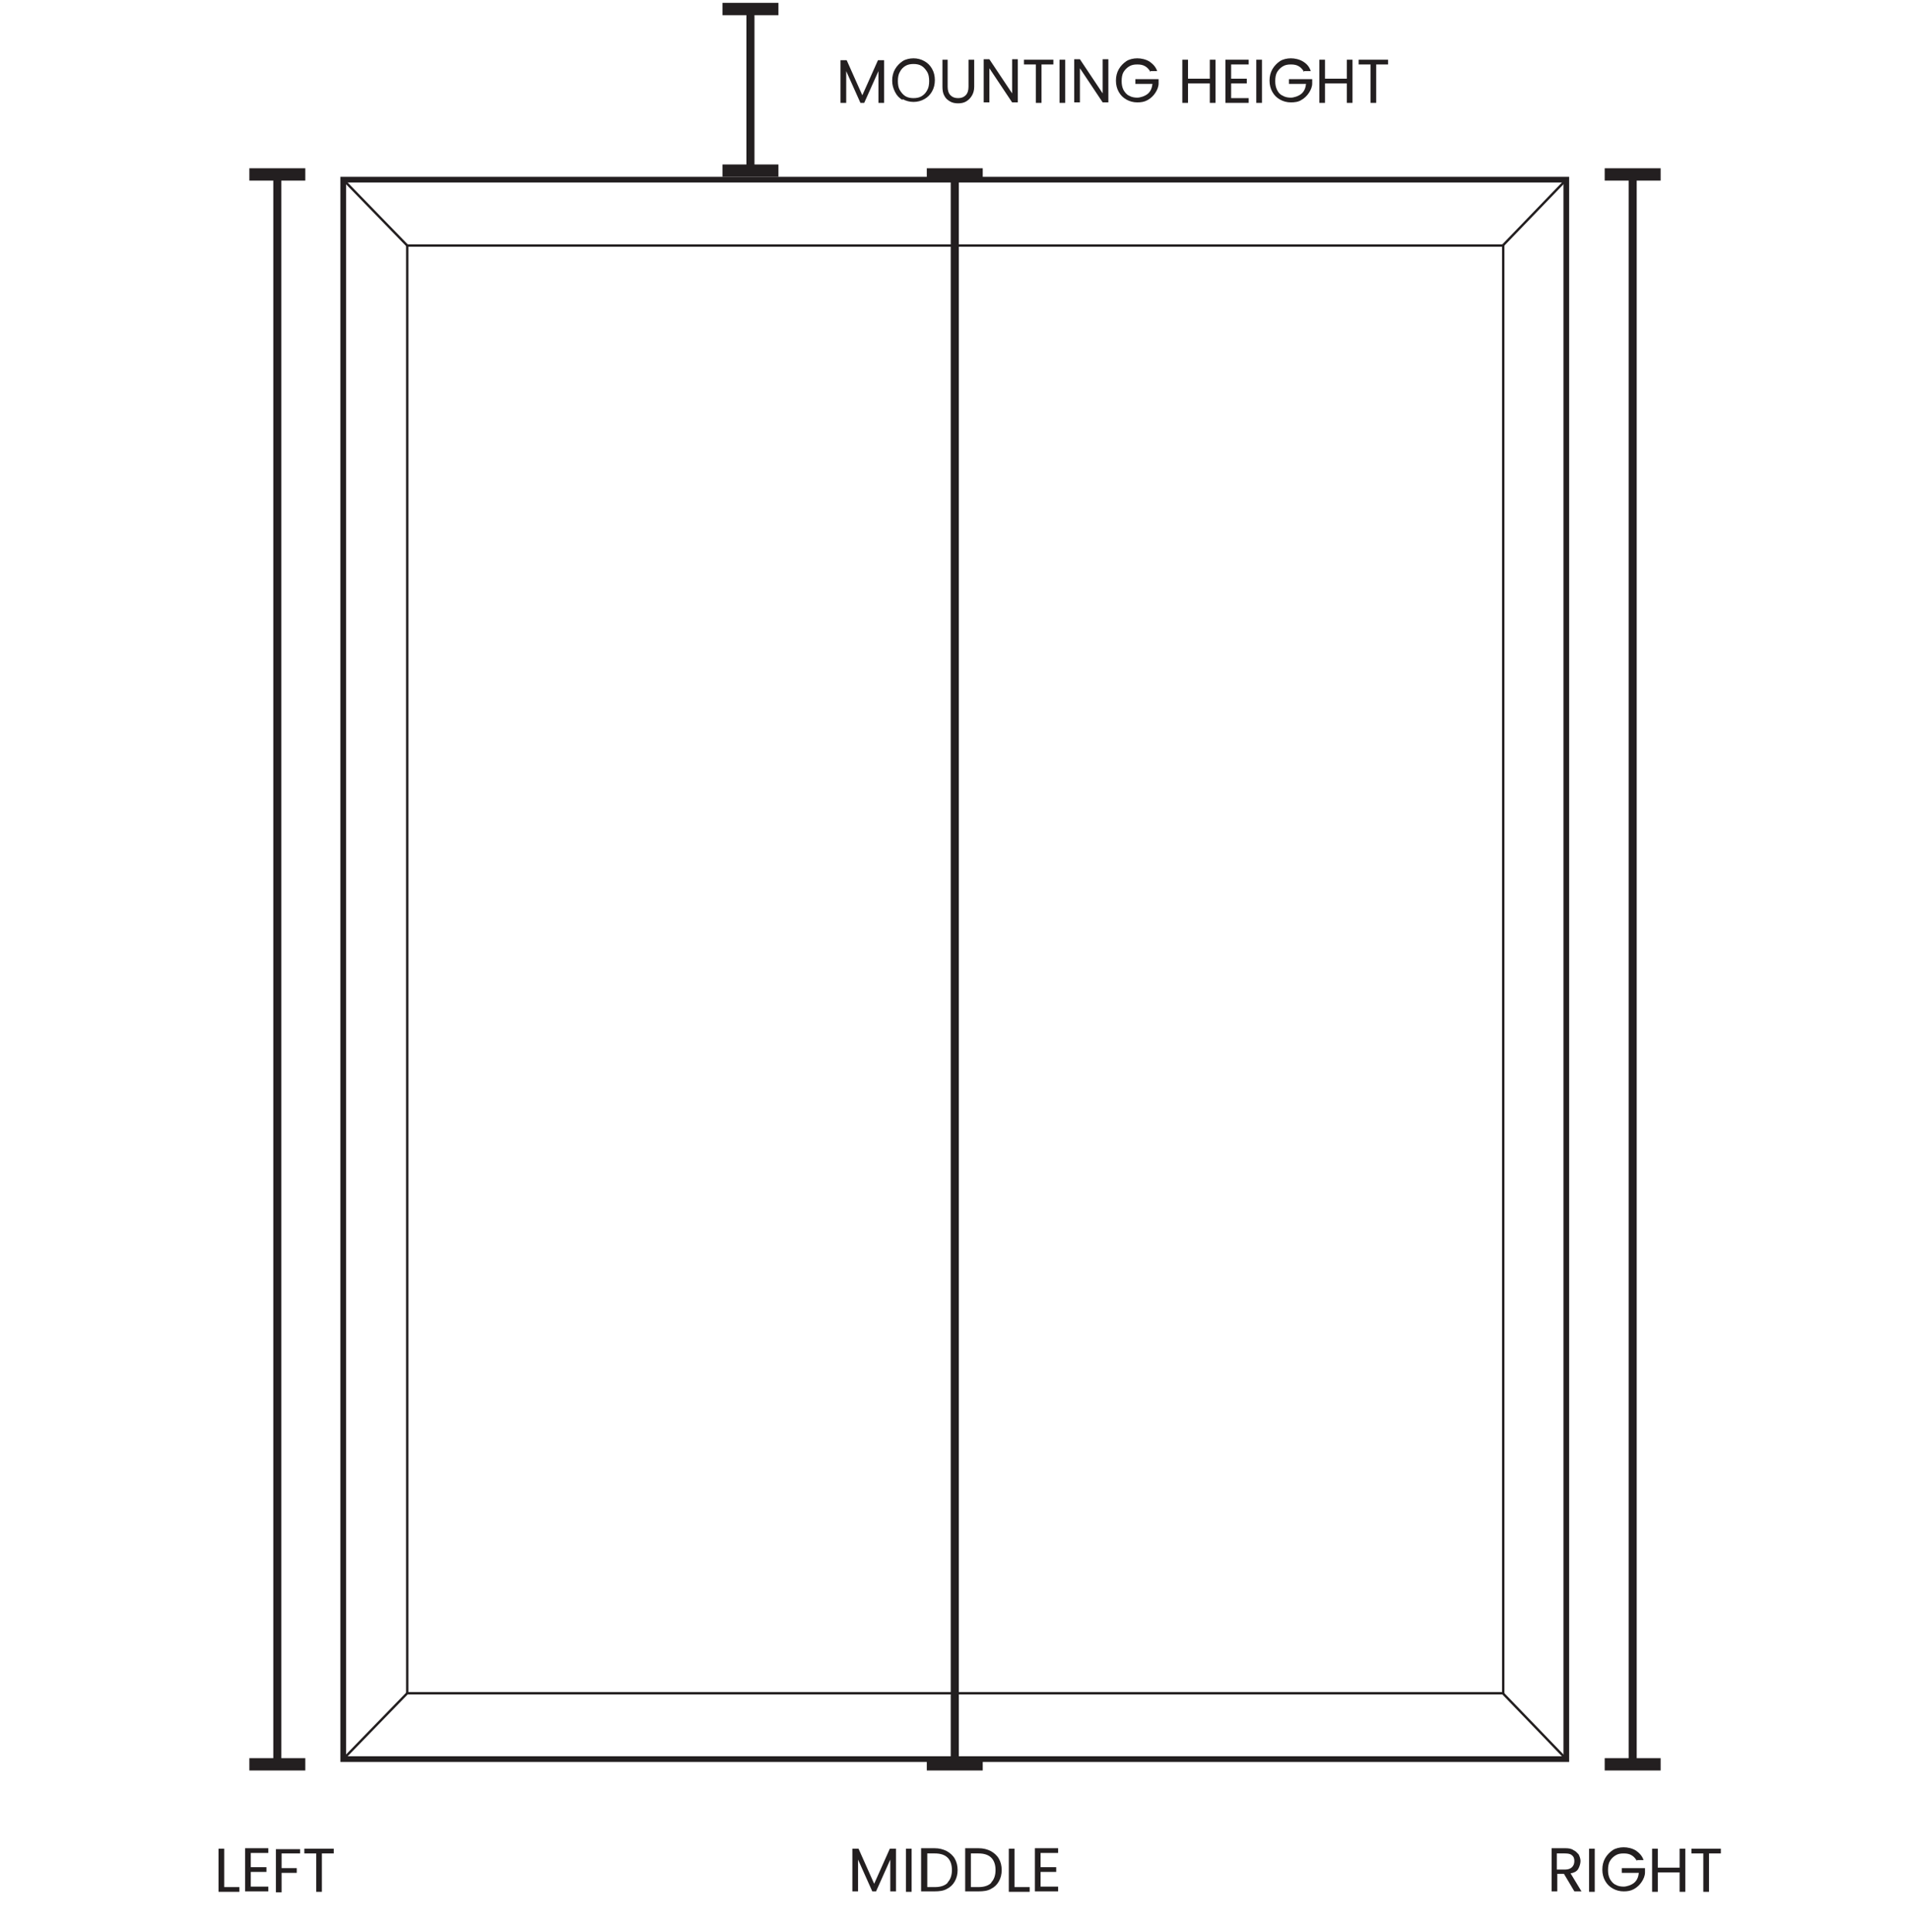 <?xml version="1.0" encoding="UTF-8"?>
<svg id="Layer_1" data-name="Layer 1" xmlns="http://www.w3.org/2000/svg" xmlns:xlink="http://www.w3.org/1999/xlink" version="1.1" viewBox="0 0 402.9 407.5">
  <defs>
    <style>
      .cls-1 {
        clip-path: url(#clippath);
      }

      .cls-2, .cls-3, .cls-4, .cls-5, .cls-6 {
        fill: none;
      }

      .cls-2, .cls-7 {
        stroke-width: 0px;
      }

      .cls-3 {
        stroke-width: 2.6px;
      }

      .cls-3, .cls-4, .cls-5, .cls-6 {
        stroke: #231f20;
      }

      .cls-4 {
        stroke-width: 1.2px;
      }

      .cls-5 {
        stroke-width: .5px;
      }

      .cls-8 {
        clip-path: url(#clippath-1);
      }

      .cls-7 {
        fill: #231f20;
      }

      .cls-6 {
        stroke-width: 1.7px;
      }
    </style>
    <clipPath id="clippath">
      <rect class="cls-2" width="402.9" height="407.5"/>
    </clipPath>
    <clipPath id="clippath-1">
      <rect class="cls-2" width="402.9" height="407.5"/>
    </clipPath>
  </defs>
  <line class="cls-6" x1="58.5" y1="372.2" x2="58.5" y2="36.8"/>
  <line class="cls-3" x1="52.6" y1="372.2" x2="64.4" y2="372.2"/>
  <line class="cls-3" x1="52.6" y1="36.8" x2="64.4" y2="36.8"/>
  <line class="cls-6" x1="201.4" y1="372.2" x2="201.4" y2="36.8"/>
  <line class="cls-3" x1="195.5" y1="372.2" x2="207.3" y2="372.2"/>
  <line class="cls-3" x1="195.5" y1="36.8" x2="207.3" y2="36.8"/>
  <line class="cls-6" x1="344.4" y1="372.2" x2="344.4" y2="36.8"/>
  <line class="cls-3" x1="338.5" y1="372.2" x2="350.3" y2="372.2"/>
  <line class="cls-3" x1="338.5" y1="36.8" x2="350.3" y2="36.8"/>
  <g>
    <path class="cls-7" d="M189,390v9h-1.2v-6.7l-3,6.7h-.8l-3-6.7v6.7h-1.2v-9h1.3l3.3,7.4,3.3-7.4h1.3Z"/>
    <path class="cls-7" d="M192.3,390v9.1h-1.2v-9.1h1.2Z"/>
    <path class="cls-7" d="M199.7,390.5c.7.4,1.3.9,1.7,1.6.4.7.6,1.5.6,2.4s-.2,1.7-.6,2.4c-.4.7-.9,1.2-1.7,1.6-.7.4-1.6.5-2.6.5h-2.8v-9.1h2.8c1,0,1.8.2,2.6.6ZM199.9,397.1c.6-.6.9-1.5.9-2.6s-.3-2-.9-2.6c-.6-.6-1.5-.9-2.7-.9h-1.6v7.1h1.6c1.2,0,2.1-.3,2.7-.9Z"/>
    <path class="cls-7" d="M209,390.5c.7.4,1.3.9,1.7,1.6.4.7.6,1.5.6,2.4s-.2,1.7-.6,2.4c-.4.7-.9,1.2-1.7,1.6-.7.4-1.6.5-2.6.5h-2.8v-9.1h2.8c1,0,1.8.2,2.6.6ZM209.1,397.1c.6-.6.9-1.5.9-2.6s-.3-2-.9-2.6c-.6-.6-1.5-.9-2.7-.9h-1.6v7.1h1.6c1.2,0,2.1-.3,2.7-.9Z"/>
    <path class="cls-7" d="M214,398.1h3.2v1h-4.4v-9.1h1.2v8.1Z"/>
    <path class="cls-7" d="M219.5,390.9v3h3.3v1h-3.3v3.1h3.7v1h-4.9v-9.1h4.9v1h-3.7Z"/>
  </g>
  <g>
    <path class="cls-7" d="M47.3,398.1h3.2v1h-4.4v-9.1h1.2v8.1Z"/>
    <path class="cls-7" d="M52.9,390.9v3h3.3v1h-3.3v3.1h3.7v1h-4.9v-9.1h4.9v1h-3.7Z"/>
    <path class="cls-7" d="M63.3,390v1h-3.9v3.1h3.2v1h-3.2v4.1h-1.2v-9.1h5.1Z"/>
    <path class="cls-7" d="M70.4,390v1h-2.5v8.1h-1.2v-8.1h-2.5v-1h6.1Z"/>
  </g>
  <g>
    <path class="cls-7" d="M332.1,399l-2.2-3.7h-1.4v3.7h-1.2v-9.1h2.9c.7,0,1.3.1,1.7.4.5.2.8.6,1.1.9.2.4.4.9.4,1.4s-.2,1.2-.5,1.7-.9.8-1.6.9l2.3,3.8h-1.4ZM328.5,394.4h1.7c.6,0,1.1-.2,1.4-.5.3-.3.5-.7.5-1.3s-.2-1-.5-1.2c-.3-.3-.8-.4-1.5-.4h-1.7v3.4Z"/>
    <path class="cls-7" d="M336.4,390v9.1h-1.2v-9.1h1.2Z"/>
    <path class="cls-7" d="M345.3,392.6c-.3-.5-.6-.9-1.1-1.2-.5-.3-1-.4-1.7-.4s-1.2.1-1.7.4c-.5.3-.9.7-1.2,1.2-.3.5-.4,1.2-.4,1.9s.1,1.3.4,1.9c.3.5.7,1,1.2,1.2.5.3,1.1.4,1.7.4s1.6-.3,2.2-.8c.6-.5.9-1.2,1-2.1h-3.6v-1h4.9v.9c0,.7-.3,1.4-.7,2-.4.6-.9,1.1-1.6,1.5-.7.4-1.4.5-2.2.5s-1.6-.2-2.3-.6-1.2-.9-1.6-1.6c-.4-.7-.6-1.5-.6-2.4s.2-1.7.6-2.4c.4-.7,1-1.3,1.6-1.7s1.5-.6,2.3-.6,1.8.2,2.6.7c.7.5,1.3,1.1,1.6,2h-1.4Z"/>
    <path class="cls-7" d="M355.5,390v9.1h-1.2v-4.1h-4.6v4.1h-1.2v-9.1h1.2v4h4.6v-4h1.2Z"/>
    <path class="cls-7" d="M363,390v1h-2.5v8.1h-1.2v-8.1h-2.5v-1h6.1Z"/>
  </g>
  <rect class="cls-4" x="72.4" y="37.9" width="258" height="333.2"/>
  <rect class="cls-5" x="85.9" y="51.8" width="231.2" height="305.4"/>
  <line class="cls-5" x1="85.9" y1="51.8" x2="72.4" y2="37.9"/>
  <line class="cls-5" x1="317" y1="51.8" x2="330.4" y2="37.9"/>
  <line class="cls-5" x1="85.9" y1="357.2" x2="72.4" y2="371.1"/>
  <line class="cls-5" x1="317" y1="357.2" x2="330.4" y2="371.1"/>
  <g>
    <path class="cls-7" d="M186.5,12.7v9h-1.2v-6.7l-3,6.7h-.8l-3-6.7v6.7h-1.2v-9h1.3l3.3,7.4,3.3-7.4h1.3Z"/>
    <path class="cls-7" d="M190.4,21.1c-.7-.4-1.2-.9-1.6-1.7s-.6-1.5-.6-2.4.2-1.7.6-2.4c.4-.7,1-1.3,1.6-1.7s1.5-.6,2.3-.6,1.6.2,2.3.6,1.2.9,1.6,1.6c.4.7.6,1.5.6,2.4s-.2,1.7-.6,2.4c-.4.7-.9,1.2-1.6,1.6-.7.4-1.5.6-2.3.6s-1.6-.2-2.3-.6ZM194.4,20.3c.5-.3.9-.7,1.2-1.3.3-.5.4-1.2.4-1.9s-.1-1.4-.4-1.9c-.3-.5-.7-1-1.2-1.3-.5-.3-1.1-.4-1.7-.4s-1.2.1-1.7.4c-.5.3-.9.7-1.2,1.3-.3.5-.4,1.2-.4,1.9s.1,1.4.4,1.9c.3.5.7,1,1.2,1.3.5.3,1.1.4,1.7.4s1.2-.1,1.7-.4Z"/>
    <path class="cls-7" d="M199.9,12.6v5.7c0,.8.2,1.4.6,1.8.4.4.9.6,1.6.6s1.2-.2,1.6-.6c.4-.4.6-1,.6-1.8v-5.7h1.2v5.7c0,.8-.2,1.4-.5,1.9-.3.5-.7.9-1.2,1.2-.5.3-1.1.4-1.7.4s-1.2-.1-1.7-.4c-.5-.3-.9-.6-1.2-1.2-.3-.5-.4-1.2-.4-1.9v-5.7h1.2Z"/>
    <path class="cls-7" d="M214.7,21.6h-1.2l-4.8-7.2v7.2h-1.2v-9.1h1.2l4.8,7.2v-7.2h1.2v9.1Z"/>
    <path class="cls-7" d="M222.2,12.6v1h-2.5v8.1h-1.2v-8.1h-2.5v-1h6.1Z"/>
    <path class="cls-7" d="M224.7,12.6v9.1h-1.2v-9.1h1.2Z"/>
    <path class="cls-7" d="M233.8,21.6h-1.2l-4.8-7.2v7.2h-1.2v-9.1h1.2l4.8,7.2v-7.2h1.2v9.1Z"/>
    <path class="cls-7" d="M242.7,15.2c-.3-.5-.6-.9-1.1-1.2-.5-.3-1-.4-1.7-.4s-1.2.1-1.7.4c-.5.3-.9.7-1.2,1.2-.3.5-.4,1.2-.4,1.9s.1,1.3.4,1.9c.3.5.7,1,1.2,1.2.5.3,1.1.4,1.7.4s1.6-.3,2.2-.8c.6-.5.9-1.2,1-2.1h-3.6v-1h4.9v.9c0,.7-.3,1.4-.7,2-.4.6-.9,1.1-1.6,1.5-.7.4-1.4.5-2.2.5s-1.6-.2-2.3-.6-1.2-.9-1.6-1.6c-.4-.7-.6-1.5-.6-2.4s.2-1.7.6-2.4c.4-.7,1-1.3,1.6-1.7s1.5-.6,2.3-.6,1.8.2,2.6.7c.7.5,1.3,1.1,1.6,2h-1.4Z"/>
    <path class="cls-7" d="M256.4,12.6v9.1h-1.2v-4.1h-4.6v4.1h-1.2v-9.1h1.2v4h4.6v-4h1.2Z"/>
    <path class="cls-7" d="M259.7,13.6v3h3.3v1h-3.3v3.1h3.7v1h-4.9v-9.1h4.9v1h-3.7Z"/>
    <path class="cls-7" d="M266.2,12.6v9.1h-1.2v-9.1h1.2Z"/>
    <path class="cls-7" d="M275.1,15.2c-.3-.5-.6-.9-1.1-1.2-.5-.3-1-.4-1.7-.4s-1.2.1-1.7.4c-.5.3-.9.7-1.2,1.2-.3.5-.4,1.2-.4,1.9s.1,1.3.4,1.9.7,1,1.2,1.2c.5.3,1.1.4,1.7.4s1.6-.3,2.2-.8c.6-.5.9-1.2,1-2.1h-3.6v-1h4.9v.9c0,.7-.3,1.4-.7,2-.4.6-.9,1.1-1.6,1.5-.6.4-1.4.5-2.2.5s-1.6-.2-2.3-.6-1.2-.9-1.6-1.6c-.4-.7-.6-1.5-.6-2.4s.2-1.7.6-2.4c.4-.7,1-1.3,1.6-1.7s1.5-.6,2.3-.6,1.8.2,2.6.7,1.3,1.1,1.6,2h-1.4Z"/>
    <path class="cls-7" d="M285.3,12.6v9.1h-1.2v-4.1h-4.6v4.1h-1.2v-9.1h1.2v4h4.6v-4h1.2Z"/>
    <path class="cls-7" d="M292.8,12.6v1h-2.5v8.1h-1.2v-8.1h-2.5v-1h6.1Z"/>
  </g>
  <g class="cls-1">
    <line class="cls-6" x1="158.3" y1="36" x2="158.3" y2="1.9"/>
  </g>
  <line class="cls-3" x1="152.4" y1="36" x2="164.2" y2="36"/>
  <g class="cls-8">
    <line class="cls-3" x1="152.4" y1="1.9" x2="164.2" y2="1.9"/>
  </g>
</svg>